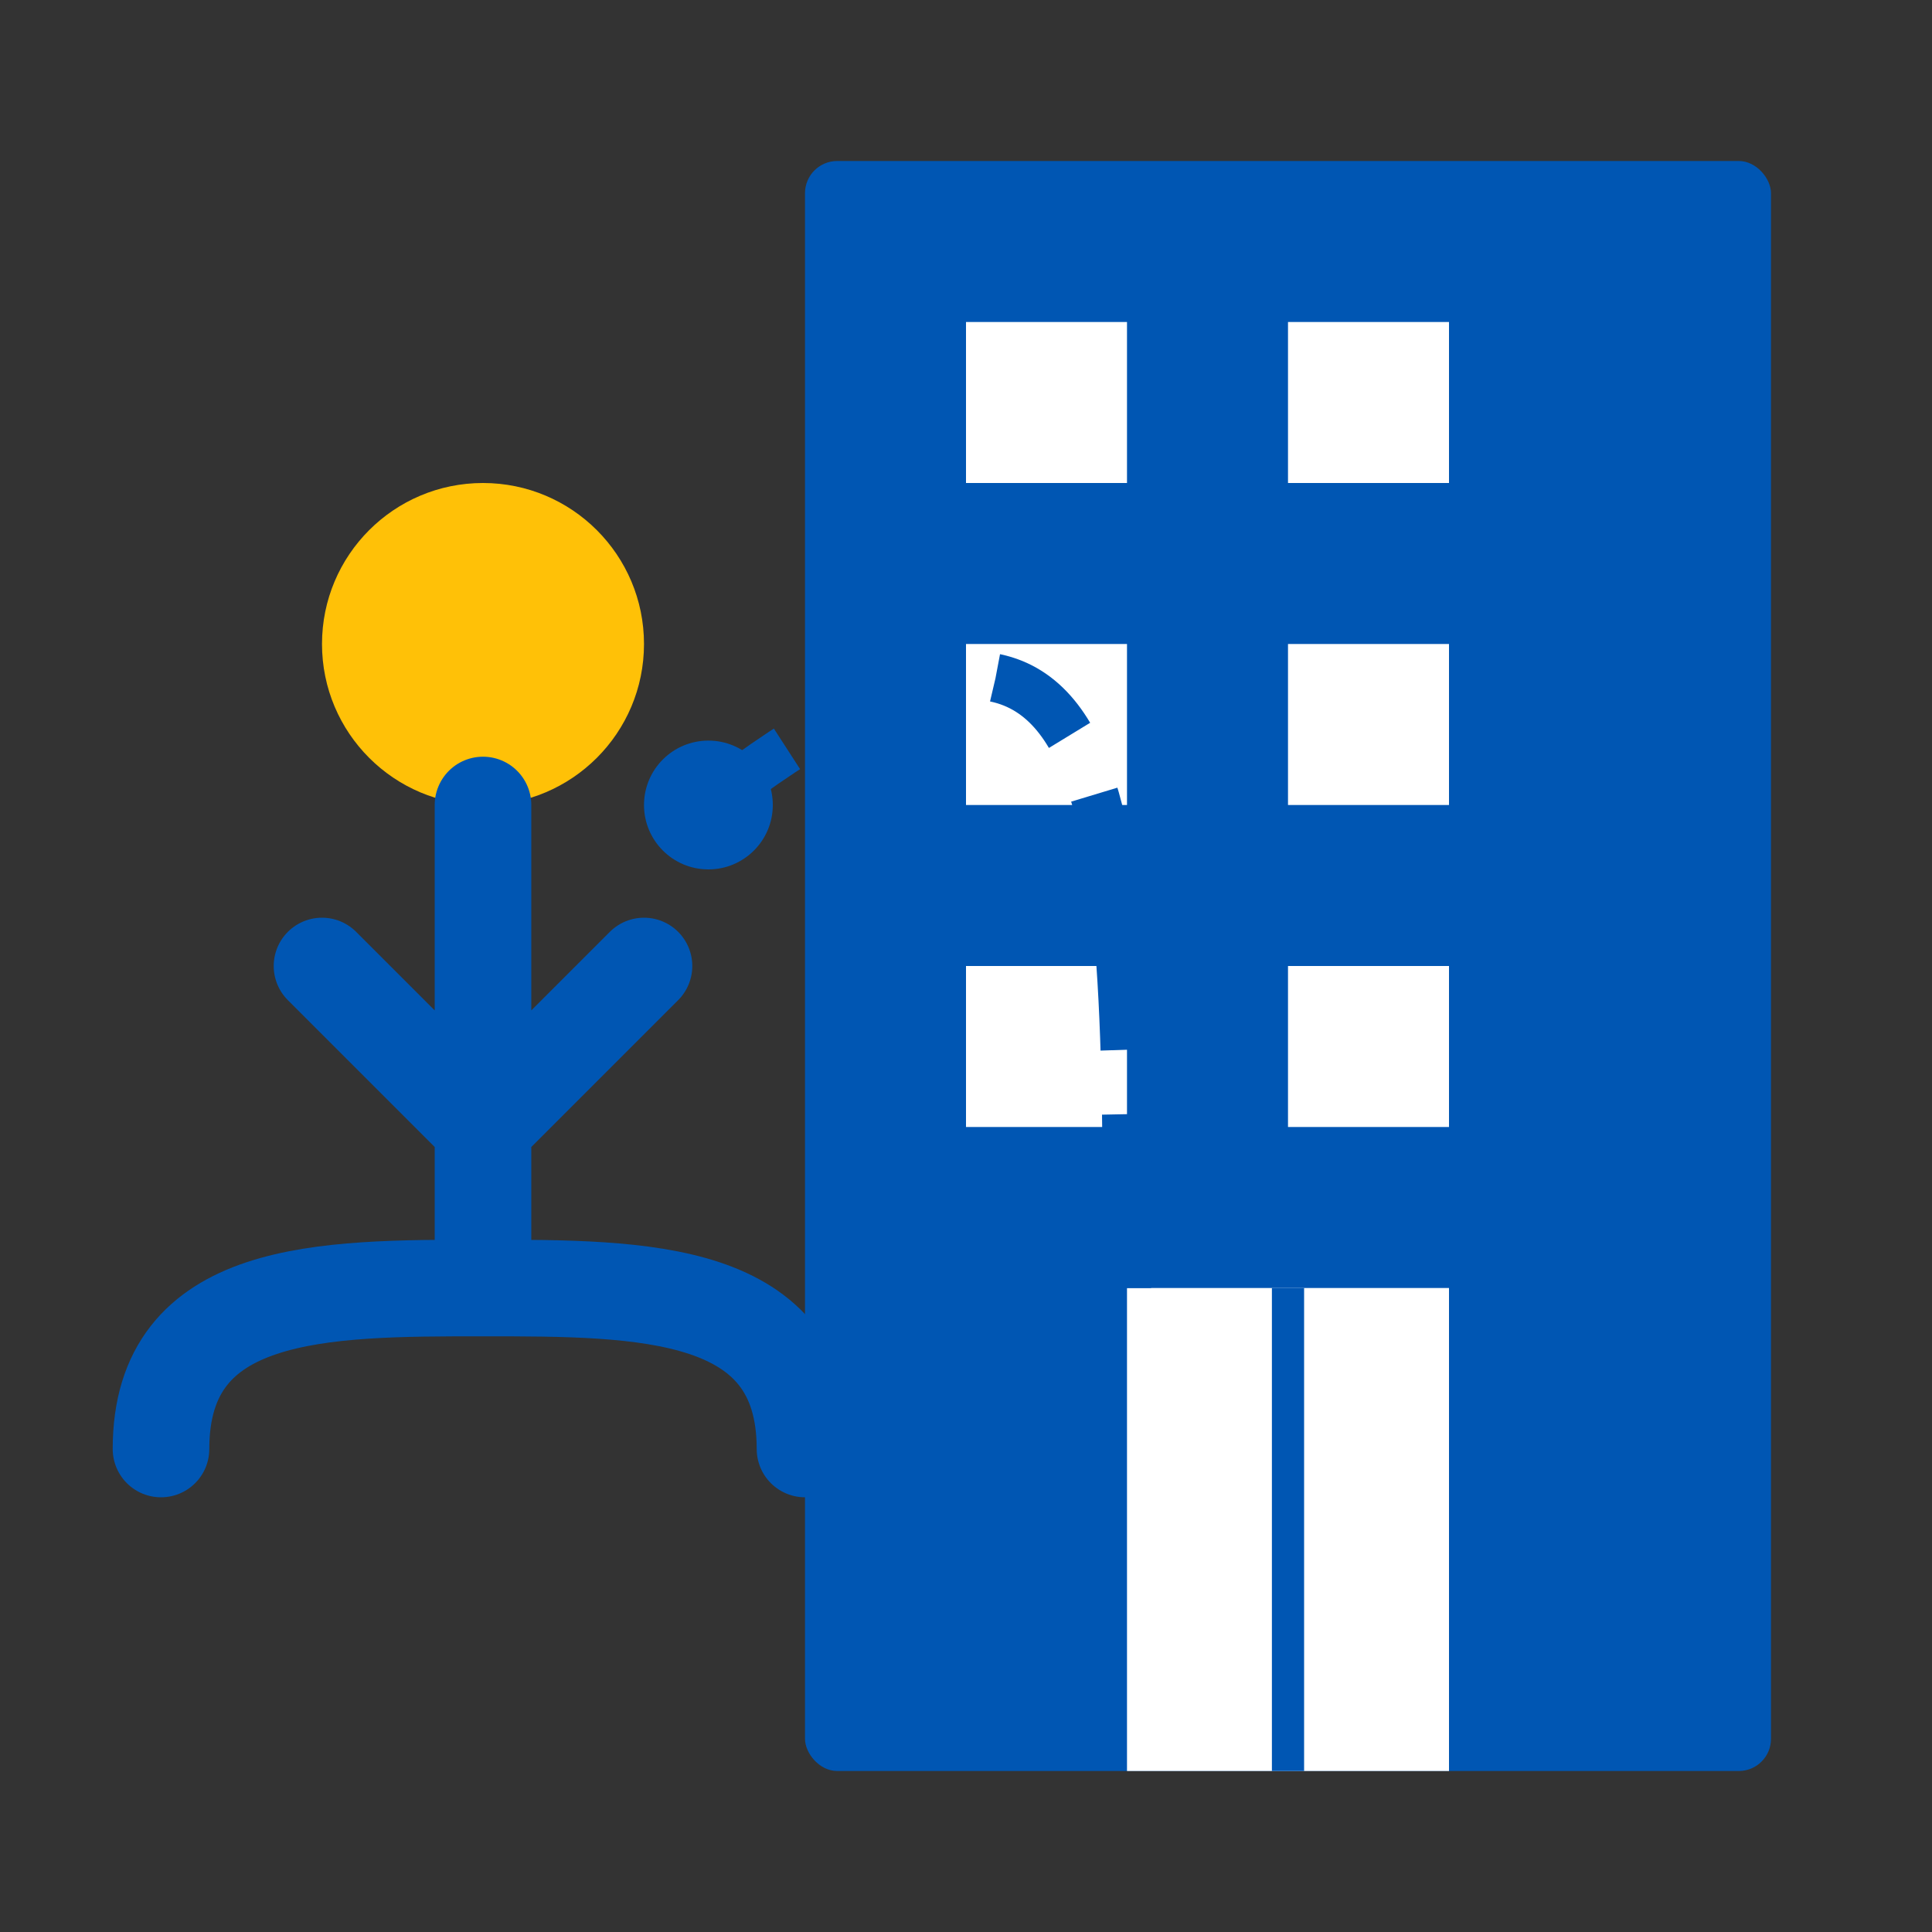 <svg xmlns="http://www.w3.org/2000/svg" width="60" height="60" viewBox="0 0 60 60">
  <rect x="0" y="0" width="60" height="60" fill="#333333" stroke="none"/>
  <style>
    .primary { fill: #0056b3; }
    .accent { fill: #ffc107; }
  </style>
  
  <!-- Building and person icon representing ZUS interactions -->
  <g>
    <!-- Building (ZUS) -->
    <rect x="25" y="5" width="30" height="50" rx="1" class="primary" />
    
    <!-- Windows -->
    <rect x="30" y="10" width="5" height="5" fill="#ffffff" />
    <rect x="40" y="10" width="5" height="5" fill="#ffffff" />
    <rect x="30" y="20" width="5" height="5" fill="#ffffff" />
    <rect x="40" y="20" width="5" height="5" fill="#ffffff" />
    <rect x="30" y="30" width="5" height="5" fill="#ffffff" />
    <rect x="40" y="30" width="5" height="5" fill="#ffffff" />
    
    <!-- Door -->
    <rect x="35" y="40" width="10" height="15" fill="#ffffff" />
    <line x1="40" y1="40" x2="40" y2="55" stroke="#0056b3" stroke-width="1" />
    
    <!-- Person silhouette -->
    <circle cx="15" cy="20" r="5" class="accent" />
    <path d="M15,25 L15,40 M10,30 L15,35 L20,30 M5,45 C5,40 10,40 15,40 C20,40 25,40 25,45" fill="none" stroke="#0056b3" stroke-width="3" stroke-linecap="round" stroke-linejoin="round" />
    
    <!-- Connection line -->
    <path d="M22,25 C35,15 35,25 35,40" fill="none" stroke="#0056b3" stroke-width="1.5" stroke-dasharray="3,2" />
    <circle cx="22" cy="25" r="2" class="primary" />
  </g>
</svg>
